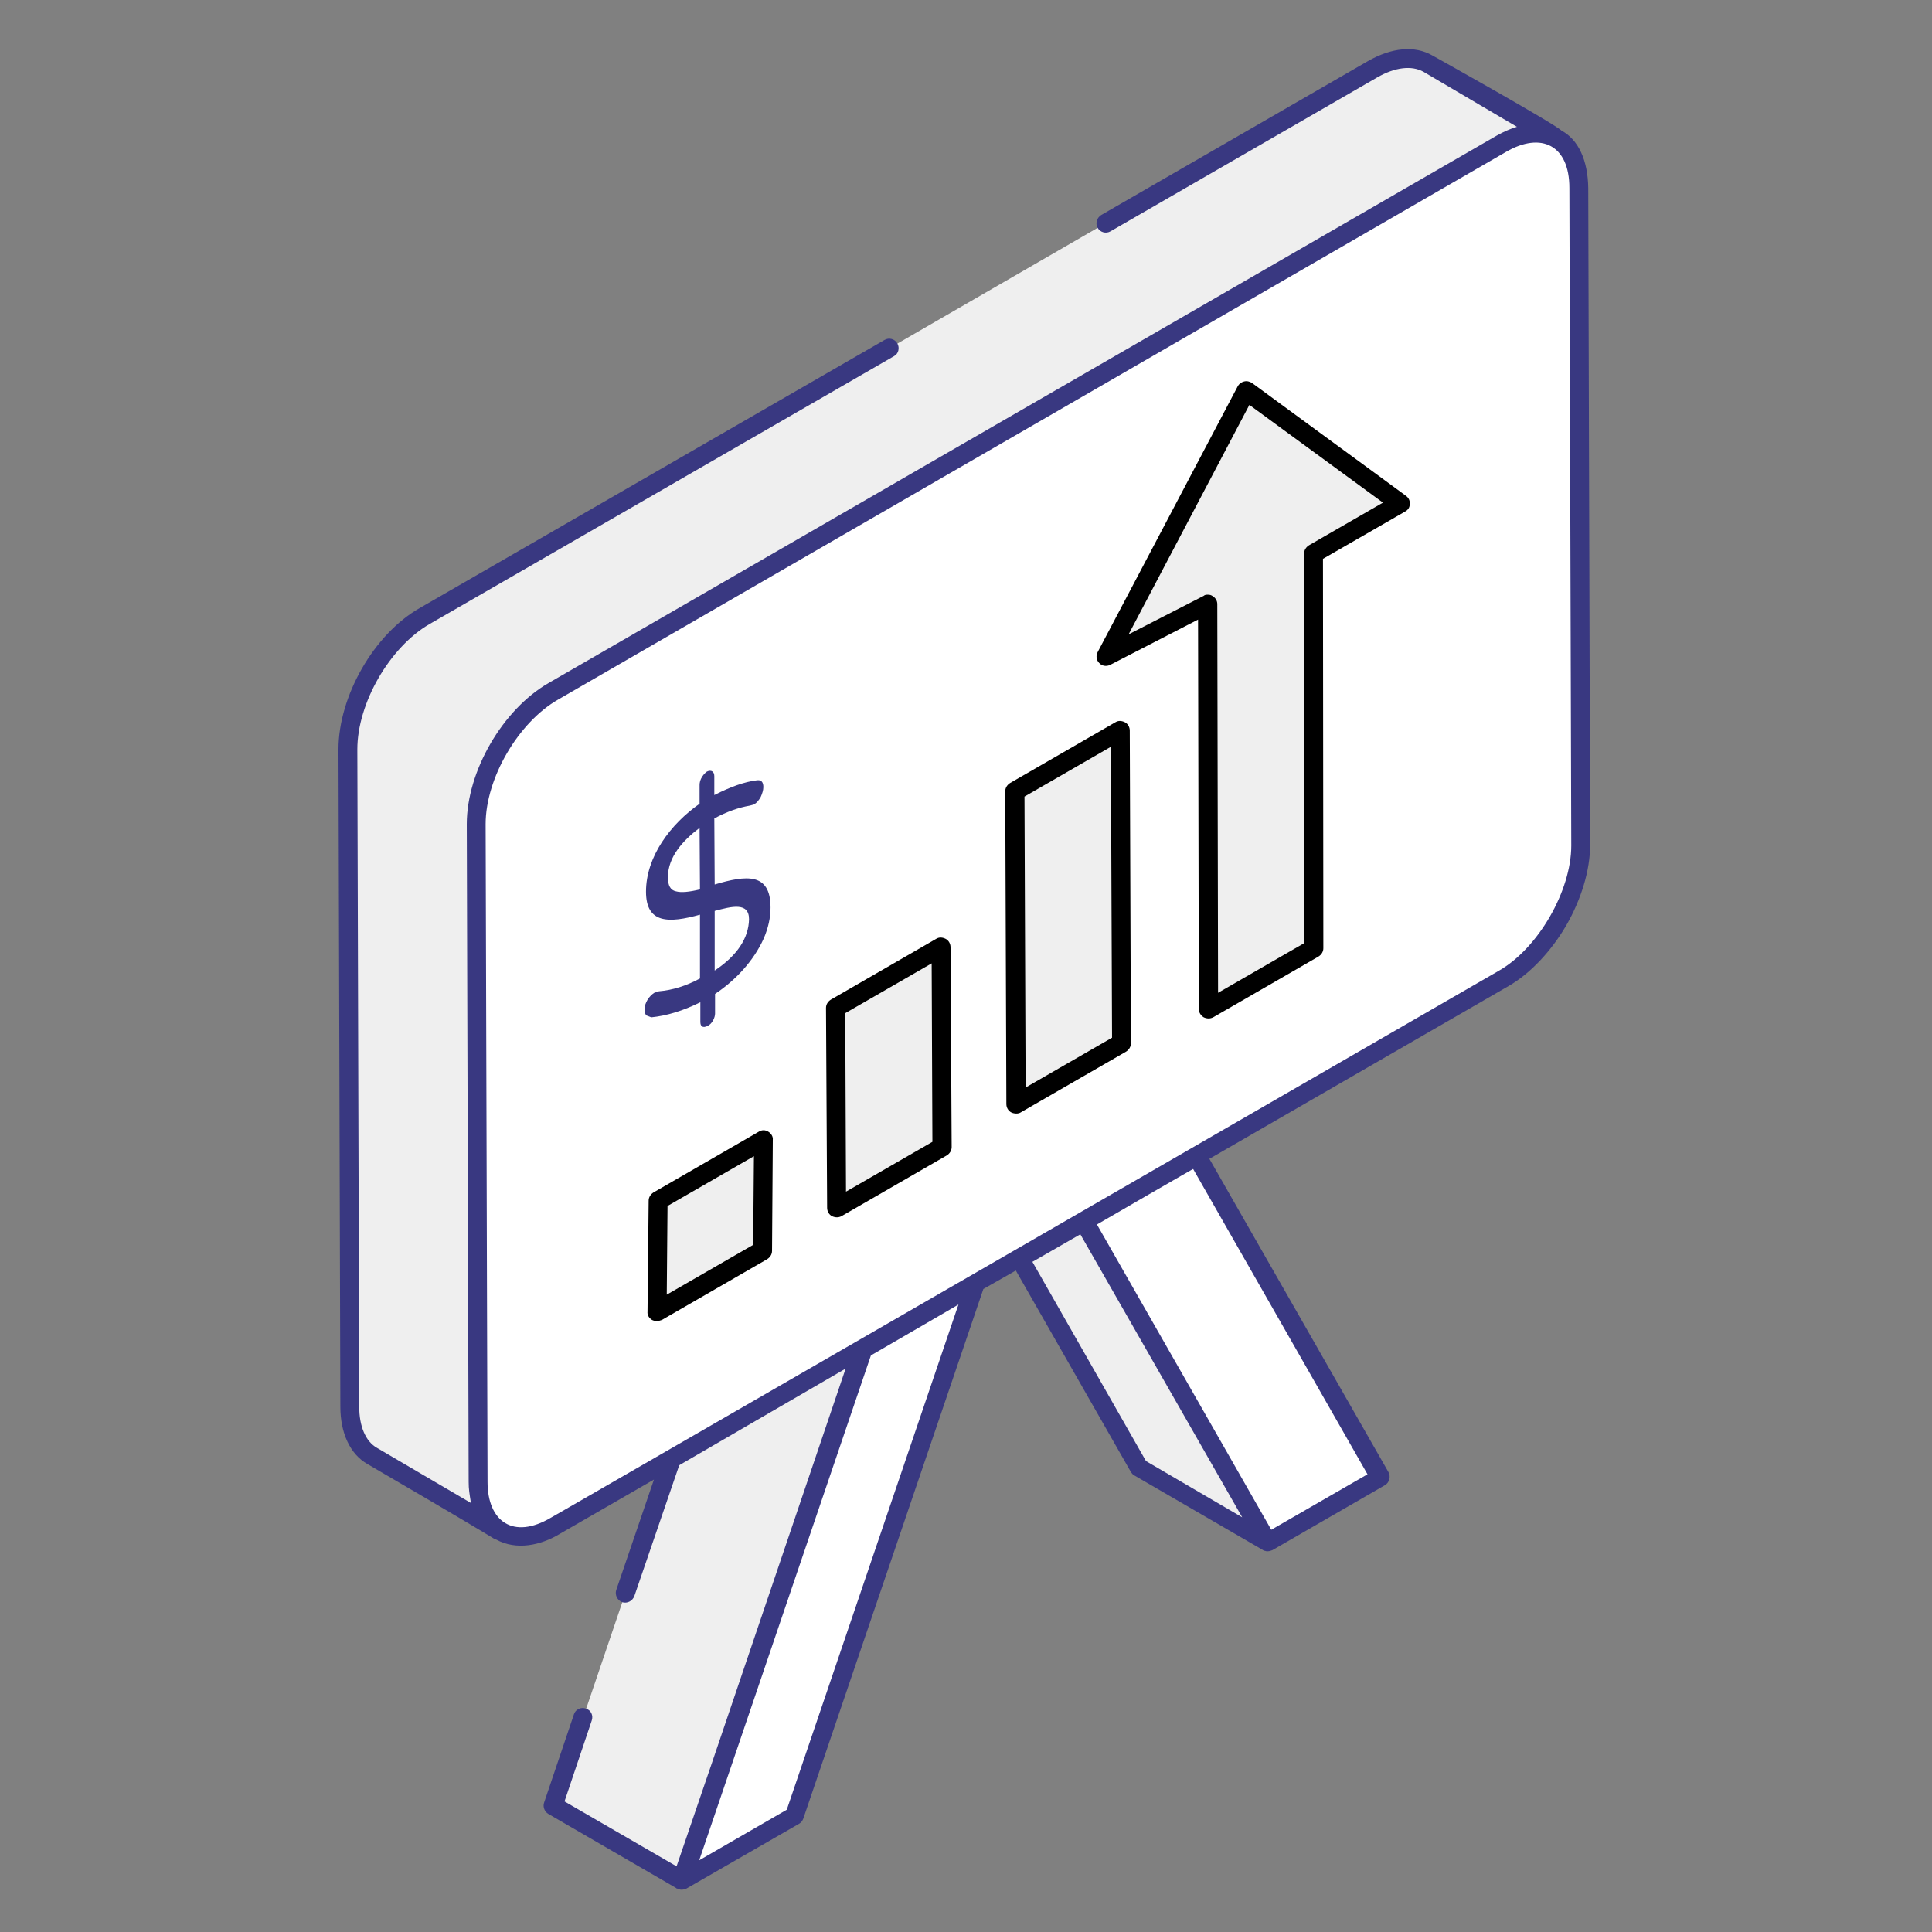 <?xml version="1.0" encoding="UTF-8"?>
<svg xmlns="http://www.w3.org/2000/svg" width="124" height="124" viewBox="0 0 124 124" fill="none">
  <rect x="0" y="0" width="124" height="124" fill="#808080" stroke="none"/>
  <path d="M81.375 99.03L73.116 94.211L61.322 73.552L69.58 78.372L81.375 99.03Z" fill="#EFEFEF"></path>
  <path d="M69.58 78.372L61.322 73.552L68.539 69.387L76.798 74.182L69.58 78.372Z" fill="white"></path>
  <path d="M76.797 74.182L88.592 94.865L81.375 99.031L69.58 78.372L76.797 74.182Z" fill="white"></path>
  <path d="M40.13 102.276L47.13 81.763L55.388 86.558L43.763 120.731L35.505 115.935L37.418 110.268" fill="#EFEFEF"></path>
  <path d="M55.388 86.558L47.13 81.763L54.347 77.573L62.63 82.392L55.388 86.558Z" fill="white"></path>
  <path d="M62.63 82.392L51.005 116.565L43.763 120.73L55.388 86.558L62.63 82.392Z" fill="white"></path>
  <path d="M99.902 8.888C99.733 8.791 99.539 8.694 99.369 8.646C99.49 8.67 99.612 8.719 99.709 8.767C99.757 8.791 99.829 8.84 99.902 8.888Z" fill="white"></path>
  <path d="M70.985 14.313L88.084 4.432C89.464 3.633 90.699 3.56 91.62 4.069L99.66 8.767C99.563 8.719 99.442 8.67 99.321 8.646C98.498 8.38 97.48 8.573 96.342 9.203L35.529 44.369C32.792 45.943 30.588 49.769 30.588 52.894L30.709 95.107C30.733 96.657 31.266 97.747 32.163 98.279L23.88 93.484C22.983 92.976 22.427 91.862 22.427 90.312L22.305 48.123C22.305 44.95 24.509 41.123 27.246 39.573L57.035 22.378" fill="#EFEFEF"></path>
  <path d="M101.452 54.274C101.452 57.399 99.248 61.249 96.512 62.799L76.797 74.182L69.58 78.348L62.605 82.392L55.388 86.558L35.674 97.941C32.962 99.539 30.733 98.28 30.709 95.131L30.588 52.918C30.588 49.77 32.792 45.943 35.529 44.393L96.366 9.227C97.48 8.598 98.522 8.404 99.345 8.67C99.466 8.695 99.587 8.743 99.684 8.792C99.757 8.816 99.83 8.864 99.902 8.913C100.798 9.397 101.331 10.511 101.355 12.085L101.452 54.274Z" fill="white"></path>
  <path d="M60.401 60.765L60.474 73.625L53.717 77.525L53.644 64.689L60.401 60.765Z" fill="#EFEFEF"></path>
  <path d="M53.717 78.13C53.62 78.13 53.499 78.106 53.402 78.057C53.208 77.96 53.087 77.742 53.087 77.524L53.015 64.688C53.015 64.47 53.136 64.277 53.33 64.156L60.087 60.256C60.28 60.135 60.498 60.159 60.692 60.256C60.886 60.353 61.007 60.571 61.007 60.789L61.08 73.625C61.08 73.843 60.958 74.037 60.765 74.158L54.008 78.057C53.911 78.106 53.814 78.13 53.717 78.13ZM54.25 65.027L54.298 76.483L59.844 73.286L59.796 61.831L54.25 65.027Z" fill="black"></path>
  <path d="M48.946 80.261L48.995 73.141L42.237 77.065L42.165 84.161L48.946 80.261Z" fill="#EFEFEF"></path>
  <path d="M42.165 84.79C42.068 84.79 41.947 84.766 41.85 84.718C41.656 84.596 41.535 84.403 41.559 84.185L41.632 77.064C41.632 76.846 41.753 76.653 41.947 76.531L48.704 72.632C48.898 72.511 49.115 72.511 49.309 72.632C49.503 72.753 49.624 72.947 49.6 73.165L49.551 80.285C49.551 80.503 49.43 80.697 49.237 80.818L42.48 84.718C42.383 84.742 42.286 84.79 42.165 84.79ZM42.843 77.403L42.794 83.095L48.34 79.898L48.389 74.207L42.843 77.403Z" fill="black"></path>
  <path d="M71.978 66.965L65.221 70.864L65.148 50.787L71.905 46.888L71.978 66.965Z" fill="#EFEFEF"></path>
  <path d="M65.221 71.47C65.124 71.47 65.003 71.446 64.906 71.397C64.712 71.3 64.591 71.082 64.591 70.864L64.519 50.787C64.519 50.569 64.64 50.375 64.833 50.254L71.59 46.355C71.784 46.234 72.002 46.258 72.196 46.355C72.39 46.452 72.511 46.67 72.511 46.888L72.583 66.965C72.583 67.183 72.462 67.377 72.269 67.498L65.511 71.397C65.439 71.446 65.342 71.47 65.221 71.47ZM65.754 51.126L65.826 69.799L71.373 66.602L71.3 47.929L65.754 51.126Z" fill="black"></path>
  <path d="M70.985 42.116L77.524 38.774L77.573 64.761L84.33 60.862L84.281 35.529L89.852 32.308L79.97 25.066L70.985 42.116Z" fill="#EFEFEF"></path>
  <path d="M77.573 65.367C77.476 65.367 77.355 65.342 77.258 65.294C77.064 65.173 76.943 64.979 76.943 64.761L76.894 39.767L71.251 42.674C71.009 42.795 70.719 42.746 70.549 42.553C70.355 42.359 70.331 42.068 70.452 41.85L79.437 24.8C79.51 24.655 79.655 24.534 79.849 24.485C80.019 24.437 80.212 24.485 80.358 24.582L90.239 31.824C90.408 31.945 90.505 32.138 90.481 32.356C90.481 32.574 90.36 32.744 90.166 32.841L84.911 35.868L84.935 60.862C84.935 61.08 84.814 61.274 84.62 61.395L77.863 65.294C77.766 65.342 77.669 65.367 77.573 65.367ZM77.524 38.169C77.645 38.169 77.742 38.193 77.839 38.266C78.033 38.387 78.129 38.581 78.129 38.774L78.178 63.72L83.724 60.523L83.7 35.529C83.7 35.311 83.821 35.117 84.015 34.996L88.762 32.26L80.188 25.987L72.438 40.712L77.258 38.242C77.33 38.169 77.427 38.169 77.524 38.169Z" fill="black"></path>
  <path d="M101.937 12.061C101.912 10.293 101.307 8.961 100.217 8.38C99.781 7.944 92.201 3.705 91.934 3.56C90.796 2.906 89.319 3.052 87.793 3.923L70.67 13.805C70.404 13.974 70.283 14.338 70.452 14.628C70.622 14.919 70.985 15.016 71.276 14.846L88.398 4.965C89.537 4.311 90.602 4.19 91.353 4.602L97.359 8.138C96.948 8.259 96.512 8.452 96.076 8.695L35.214 43.836C32.259 45.531 29.959 49.503 29.959 52.894L30.08 95.107C30.08 95.591 30.128 95.834 30.225 96.463L24.194 92.927C23.468 92.516 23.056 91.547 23.056 90.287L22.935 48.099C22.935 45.12 25.018 41.535 27.561 40.058L57.374 22.863C57.665 22.717 57.762 22.33 57.592 22.039C57.423 21.748 57.059 21.652 56.769 21.821L26.955 39.016C24.001 40.688 21.724 44.684 21.724 48.099L21.845 90.287C21.845 91.983 22.475 93.339 23.589 93.969C34.56 100.363 31.218 98.546 31.823 98.788C31.823 98.812 31.848 98.812 31.848 98.812C33.131 99.515 34.705 99.2 35.965 98.425L41.971 94.962L39.549 102.058C39.452 102.373 39.622 102.712 39.937 102.833C40.252 102.93 40.59 102.76 40.712 102.445L43.594 94.041L54.274 87.841L45.676 113.198L43.424 119.786L36.231 115.62L37.975 110.438C38.096 110.098 37.926 109.759 37.612 109.663C37.297 109.541 36.934 109.711 36.837 110.026L34.923 115.693C34.827 115.959 34.948 116.274 35.19 116.42L43.376 121.166C43.4 121.191 43.424 121.215 43.473 121.215C43.569 121.263 43.642 121.288 43.763 121.288C43.836 121.288 43.933 121.263 44.005 121.239C44.03 121.239 44.03 121.215 44.054 121.215L51.295 117.049C51.416 116.977 51.513 116.855 51.562 116.71L63.114 82.731L65.197 81.545L72.584 94.477C72.632 94.55 72.705 94.647 72.802 94.695L80.987 99.442C81.06 99.491 81.133 99.539 81.205 99.539C81.254 99.563 81.326 99.563 81.375 99.563C81.448 99.563 81.544 99.539 81.593 99.515C81.617 99.515 81.641 99.491 81.665 99.491L88.883 95.325C89.173 95.156 89.27 94.792 89.125 94.502L77.621 74.376L96.826 63.284C98.255 62.46 99.587 61.007 100.532 59.384C101.476 57.737 102.058 55.873 102.058 54.226L101.937 12.061ZM50.496 116.153L44.877 119.398L55.897 86.994C56.139 86.849 61.879 83.531 61.516 83.724L50.496 116.153ZM73.552 93.775L66.262 80.987L69.338 79.22L79.728 97.384L73.552 93.775ZM87.769 94.623L81.593 98.183L70.404 78.59C70.646 78.445 76.967 74.787 76.58 75.03L87.769 94.623ZM96.221 62.291C95.809 62.533 35.093 97.577 35.359 97.408C32.937 98.837 31.291 97.65 31.291 95.107L31.169 52.894C31.169 49.939 33.276 46.355 35.819 44.902L96.681 9.736C98.909 8.452 100.726 9.3 100.726 12.061L100.847 54.274C100.847 57.181 98.716 60.862 96.221 62.291Z" fill="#393881"></path>
  <path d="M45.87 56.769L45.846 52.53C46.645 52.094 47.42 51.828 48.123 51.707L48.389 51.634C48.558 51.537 48.704 51.368 48.825 51.15C48.922 50.932 48.994 50.714 48.994 50.52C48.994 50.181 48.849 50.036 48.558 50.084C47.783 50.181 46.887 50.496 45.846 51.029V49.818C45.846 49.527 45.652 49.382 45.362 49.527C45.023 49.794 44.901 50.133 44.901 50.375V51.586C43.037 52.894 41.462 54.976 41.462 57.229C41.462 59.287 42.916 59.263 44.926 58.706V62.799C44.029 63.283 43.158 63.55 42.286 63.623L41.995 63.719C41.68 63.913 41.365 64.349 41.365 64.809C41.365 64.955 41.414 65.1 41.487 65.172L41.801 65.294C42.77 65.197 43.836 64.882 44.95 64.325V65.584C44.95 65.875 45.095 65.996 45.41 65.851C45.725 65.705 45.894 65.294 45.894 65.051V63.792C47.202 62.92 48.365 61.685 49.019 60.232C49.309 59.554 49.455 58.9 49.455 58.246C49.455 55.994 47.904 56.163 45.87 56.769ZM43.376 57.205C43.037 57.132 42.867 56.841 42.867 56.309C42.867 55.001 43.836 53.935 44.901 53.136L44.926 57.084C44.223 57.253 43.715 57.301 43.376 57.205ZM45.87 62.291V58.464C46.96 58.173 48.074 57.883 48.074 58.997C48.05 60.208 47.323 61.322 45.87 62.291Z" fill="#393881"></path>
</svg>
